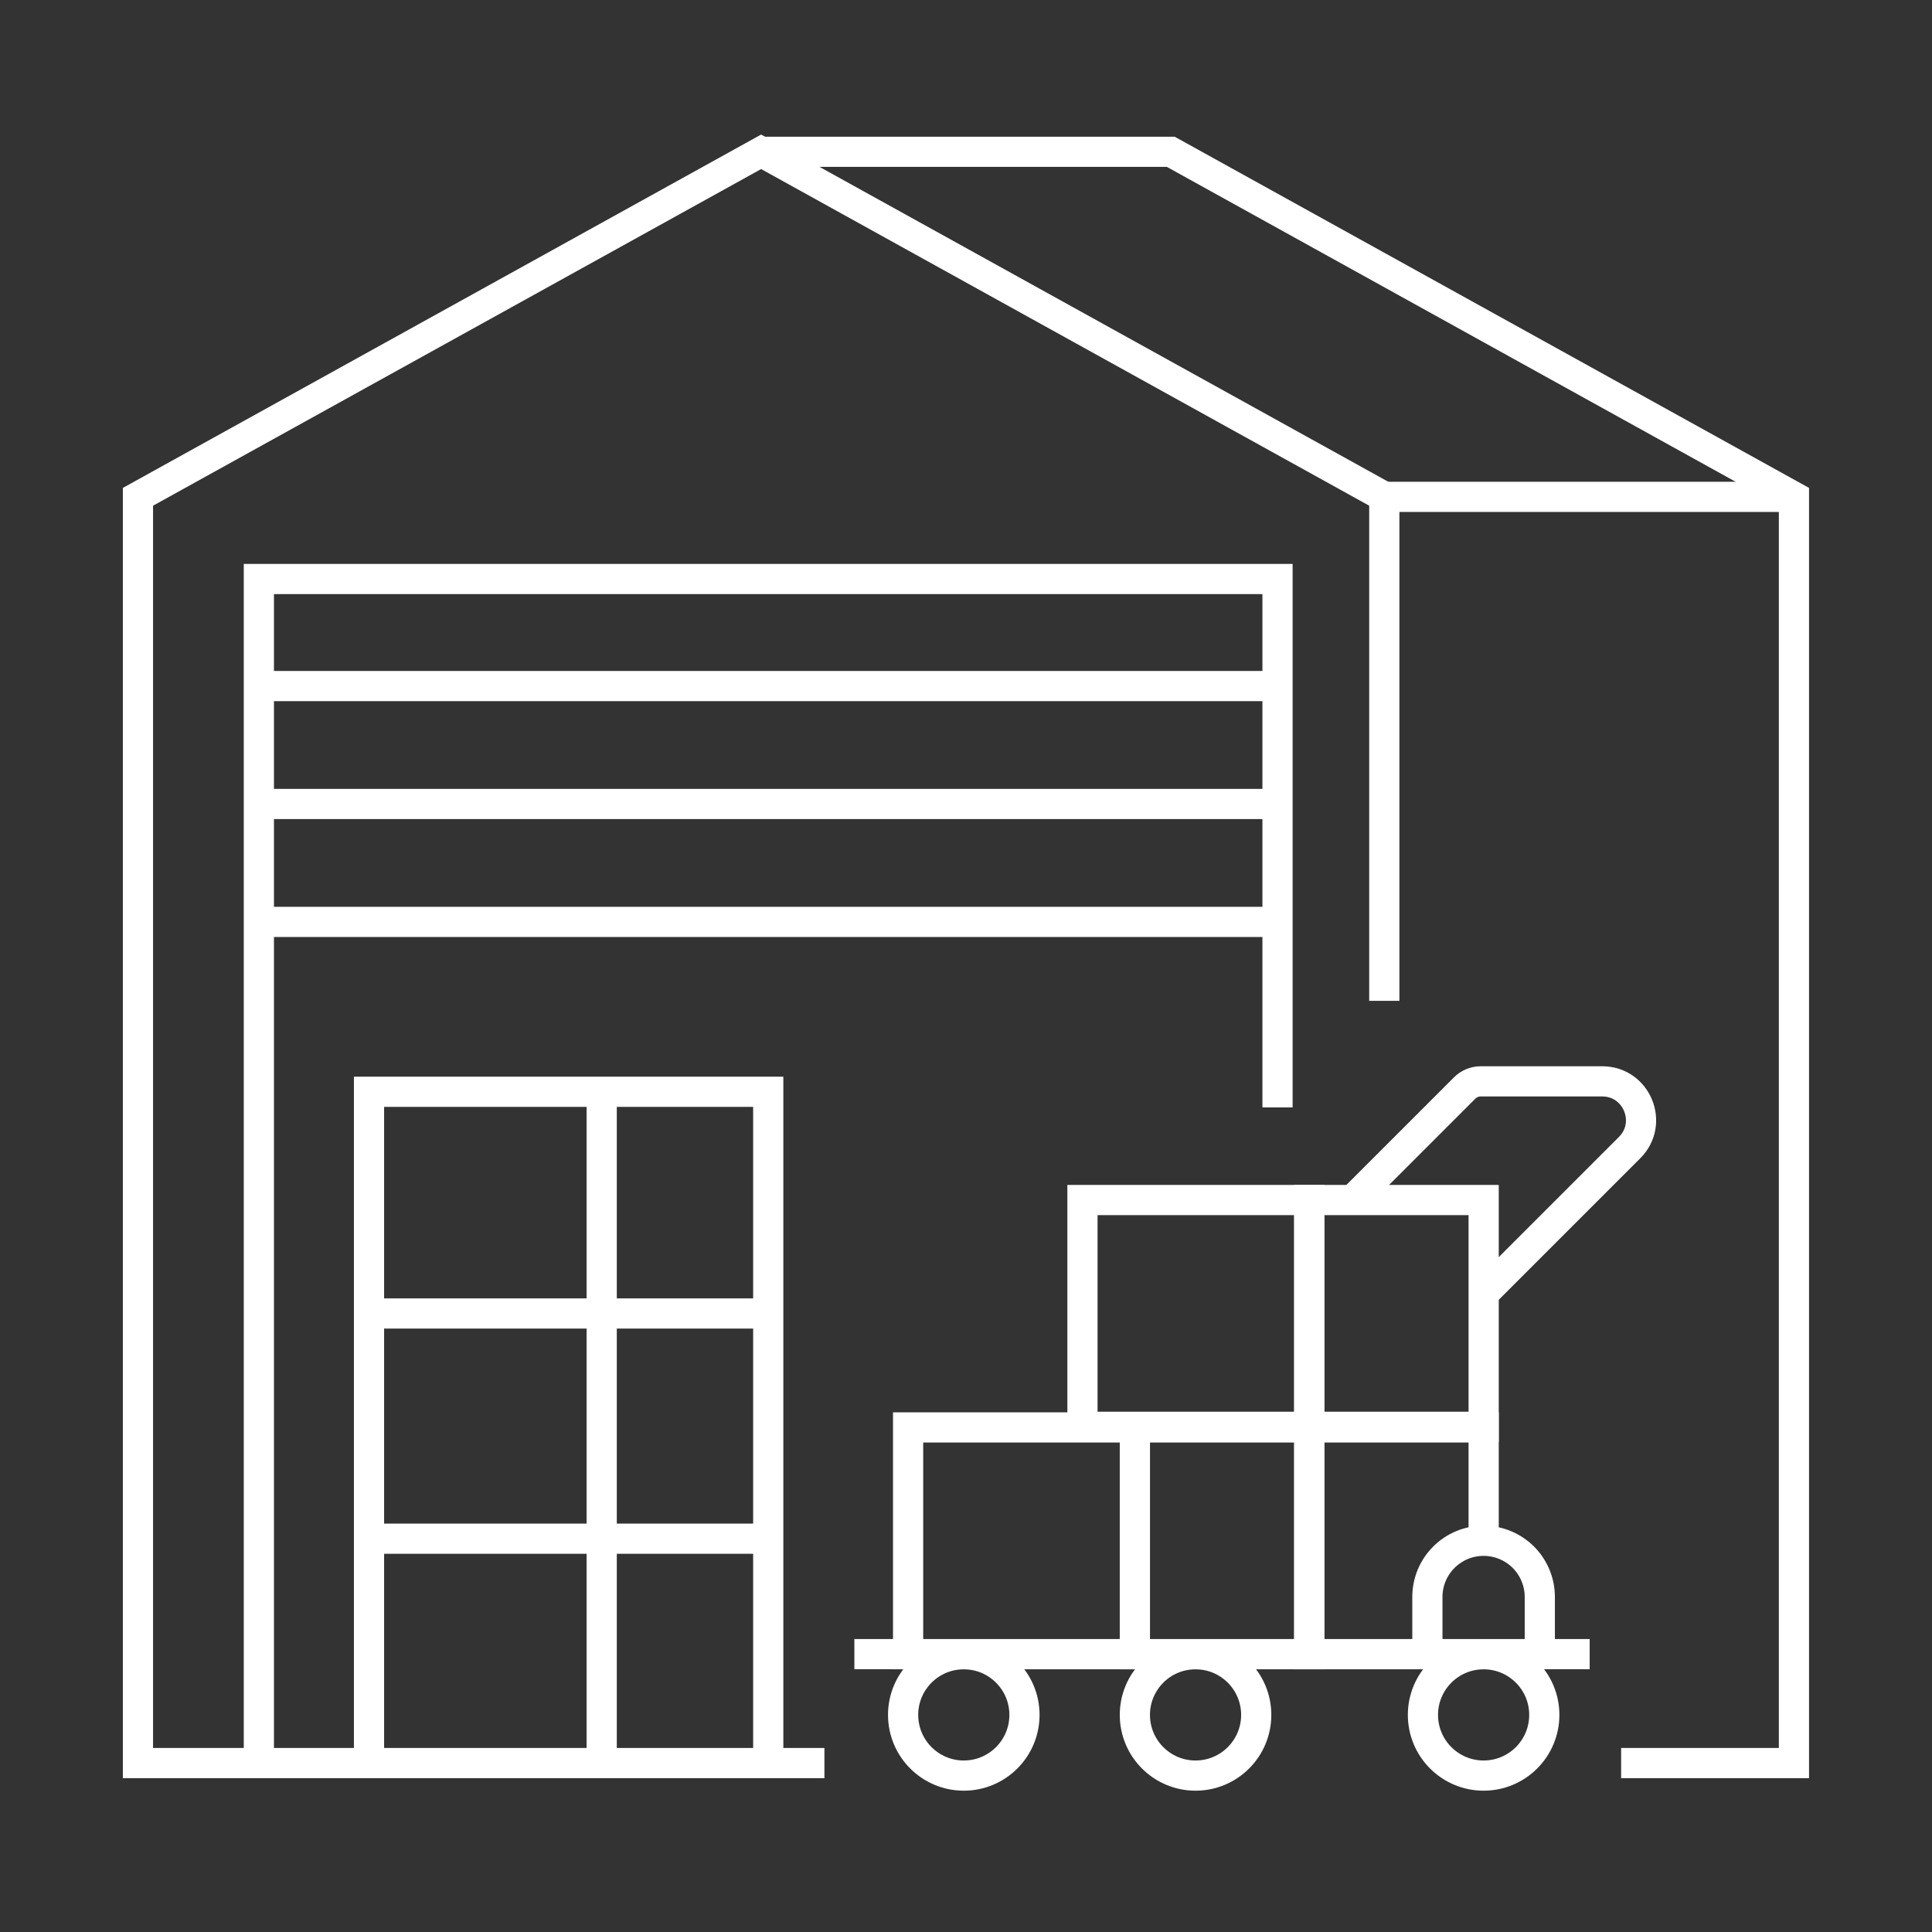 <svg width="96" height="96" viewBox="0 0 96 96" fill="none" xmlns="http://www.w3.org/2000/svg">
<rect x="0" y="0" width="96" height="96" fill="#333333" stroke="none"/>
<path d="M40.965 87.605H6.855V24.686L37.82 7.543L68.785 24.686V49.73" stroke="white" stroke-width="1.5" stroke-miterlimit="10"/>
<path d="M37.82 7.543H58.176L89.14 24.686V87.605H80.553" stroke="white" stroke-width="1.5" stroke-miterlimit="10"/>
<path d="M68.785 24.689H89.141" stroke="white" stroke-width="1.5" stroke-miterlimit="10"/>
<path d="M12.863 87.601V28.771H63.479V55.027" stroke="white" stroke-width="1.5" stroke-miterlimit="10"/>
<path d="M12.863 34.09H63.479" stroke="white" stroke-width="1.5" stroke-miterlimit="10"/>
<path d="M12.863 39.949H63.479" stroke="white" stroke-width="1.5" stroke-miterlimit="10"/>
<path d="M12.863 45.809H63.479" stroke="white" stroke-width="1.5" stroke-miterlimit="10"/>
<path d="M18.336 87.606V54.25H38.174V87.606" stroke="white" stroke-width="1.5" stroke-miterlimit="10"/>
<path d="M29.898 54.25V87.606" stroke="white" stroke-width="1.5" stroke-miterlimit="10"/>
<path d="M18.336 65.266H38.174" stroke="white" stroke-width="1.5" stroke-miterlimit="10"/>
<path d="M18.336 76.457H38.174" stroke="white" stroke-width="1.5" stroke-miterlimit="10"/>
<path d="M42.453 82.193H78.99" stroke="white" stroke-width="1.5" stroke-miterlimit="10"/>
<path d="M56.391 70.928H45.123V82.196H56.391V70.928Z" stroke="white" stroke-width="1.5" stroke-miterlimit="10"/>
<path d="M65.055 70.928H56.391V82.196H65.055V70.928Z" stroke="white" stroke-width="1.5" stroke-miterlimit="10"/>
<path d="M65.055 59.629H53.787V70.897H65.055V59.629Z" stroke="white" stroke-width="1.5" stroke-miterlimit="10"/>
<path d="M73.722 59.629H65.057V70.897H73.722V59.629Z" stroke="white" stroke-width="1.5" stroke-miterlimit="10"/>
<path d="M73.722 82.196H70.928H65.057V70.928H73.722V76.56" stroke="white" stroke-width="1.5" stroke-miterlimit="10"/>
<path d="M76.512 82.196V79.354C76.512 78.582 76.199 77.885 75.695 77.378C75.188 76.874 74.49 76.561 73.719 76.561C72.176 76.561 70.926 77.811 70.926 79.354V82.196" stroke="white" stroke-width="1.5" stroke-miterlimit="10"/>
<path d="M47.89 88.228C49.555 88.228 50.905 86.878 50.905 85.212C50.905 83.547 49.555 82.197 47.89 82.197C46.225 82.197 44.875 83.547 44.875 85.212C44.875 86.878 46.225 88.228 47.89 88.228Z" stroke="white" stroke-width="1.5" stroke-miterlimit="10"/>
<path d="M59.406 88.228C61.071 88.228 62.421 86.878 62.421 85.212C62.421 83.547 61.071 82.197 59.406 82.197C57.74 82.197 56.391 83.547 56.391 85.212C56.391 86.878 57.74 88.228 59.406 88.228Z" stroke="white" stroke-width="1.5" stroke-miterlimit="10"/>
<path d="M73.72 88.228C75.385 88.228 76.735 86.878 76.735 85.212C76.735 83.547 75.385 82.197 73.72 82.197C72.055 82.197 70.705 83.547 70.705 85.212C70.705 86.878 72.055 88.228 73.72 88.228Z" stroke="white" stroke-width="1.5" stroke-miterlimit="10"/>
<path d="M67.211 59.629L72.773 54.067C72.987 53.852 73.276 53.732 73.576 53.732H79.613C81.328 53.732 82.188 55.807 80.976 57.022L73.776 64.222" stroke="white" stroke-width="1.5" stroke-miterlimit="10"/>
</svg>
